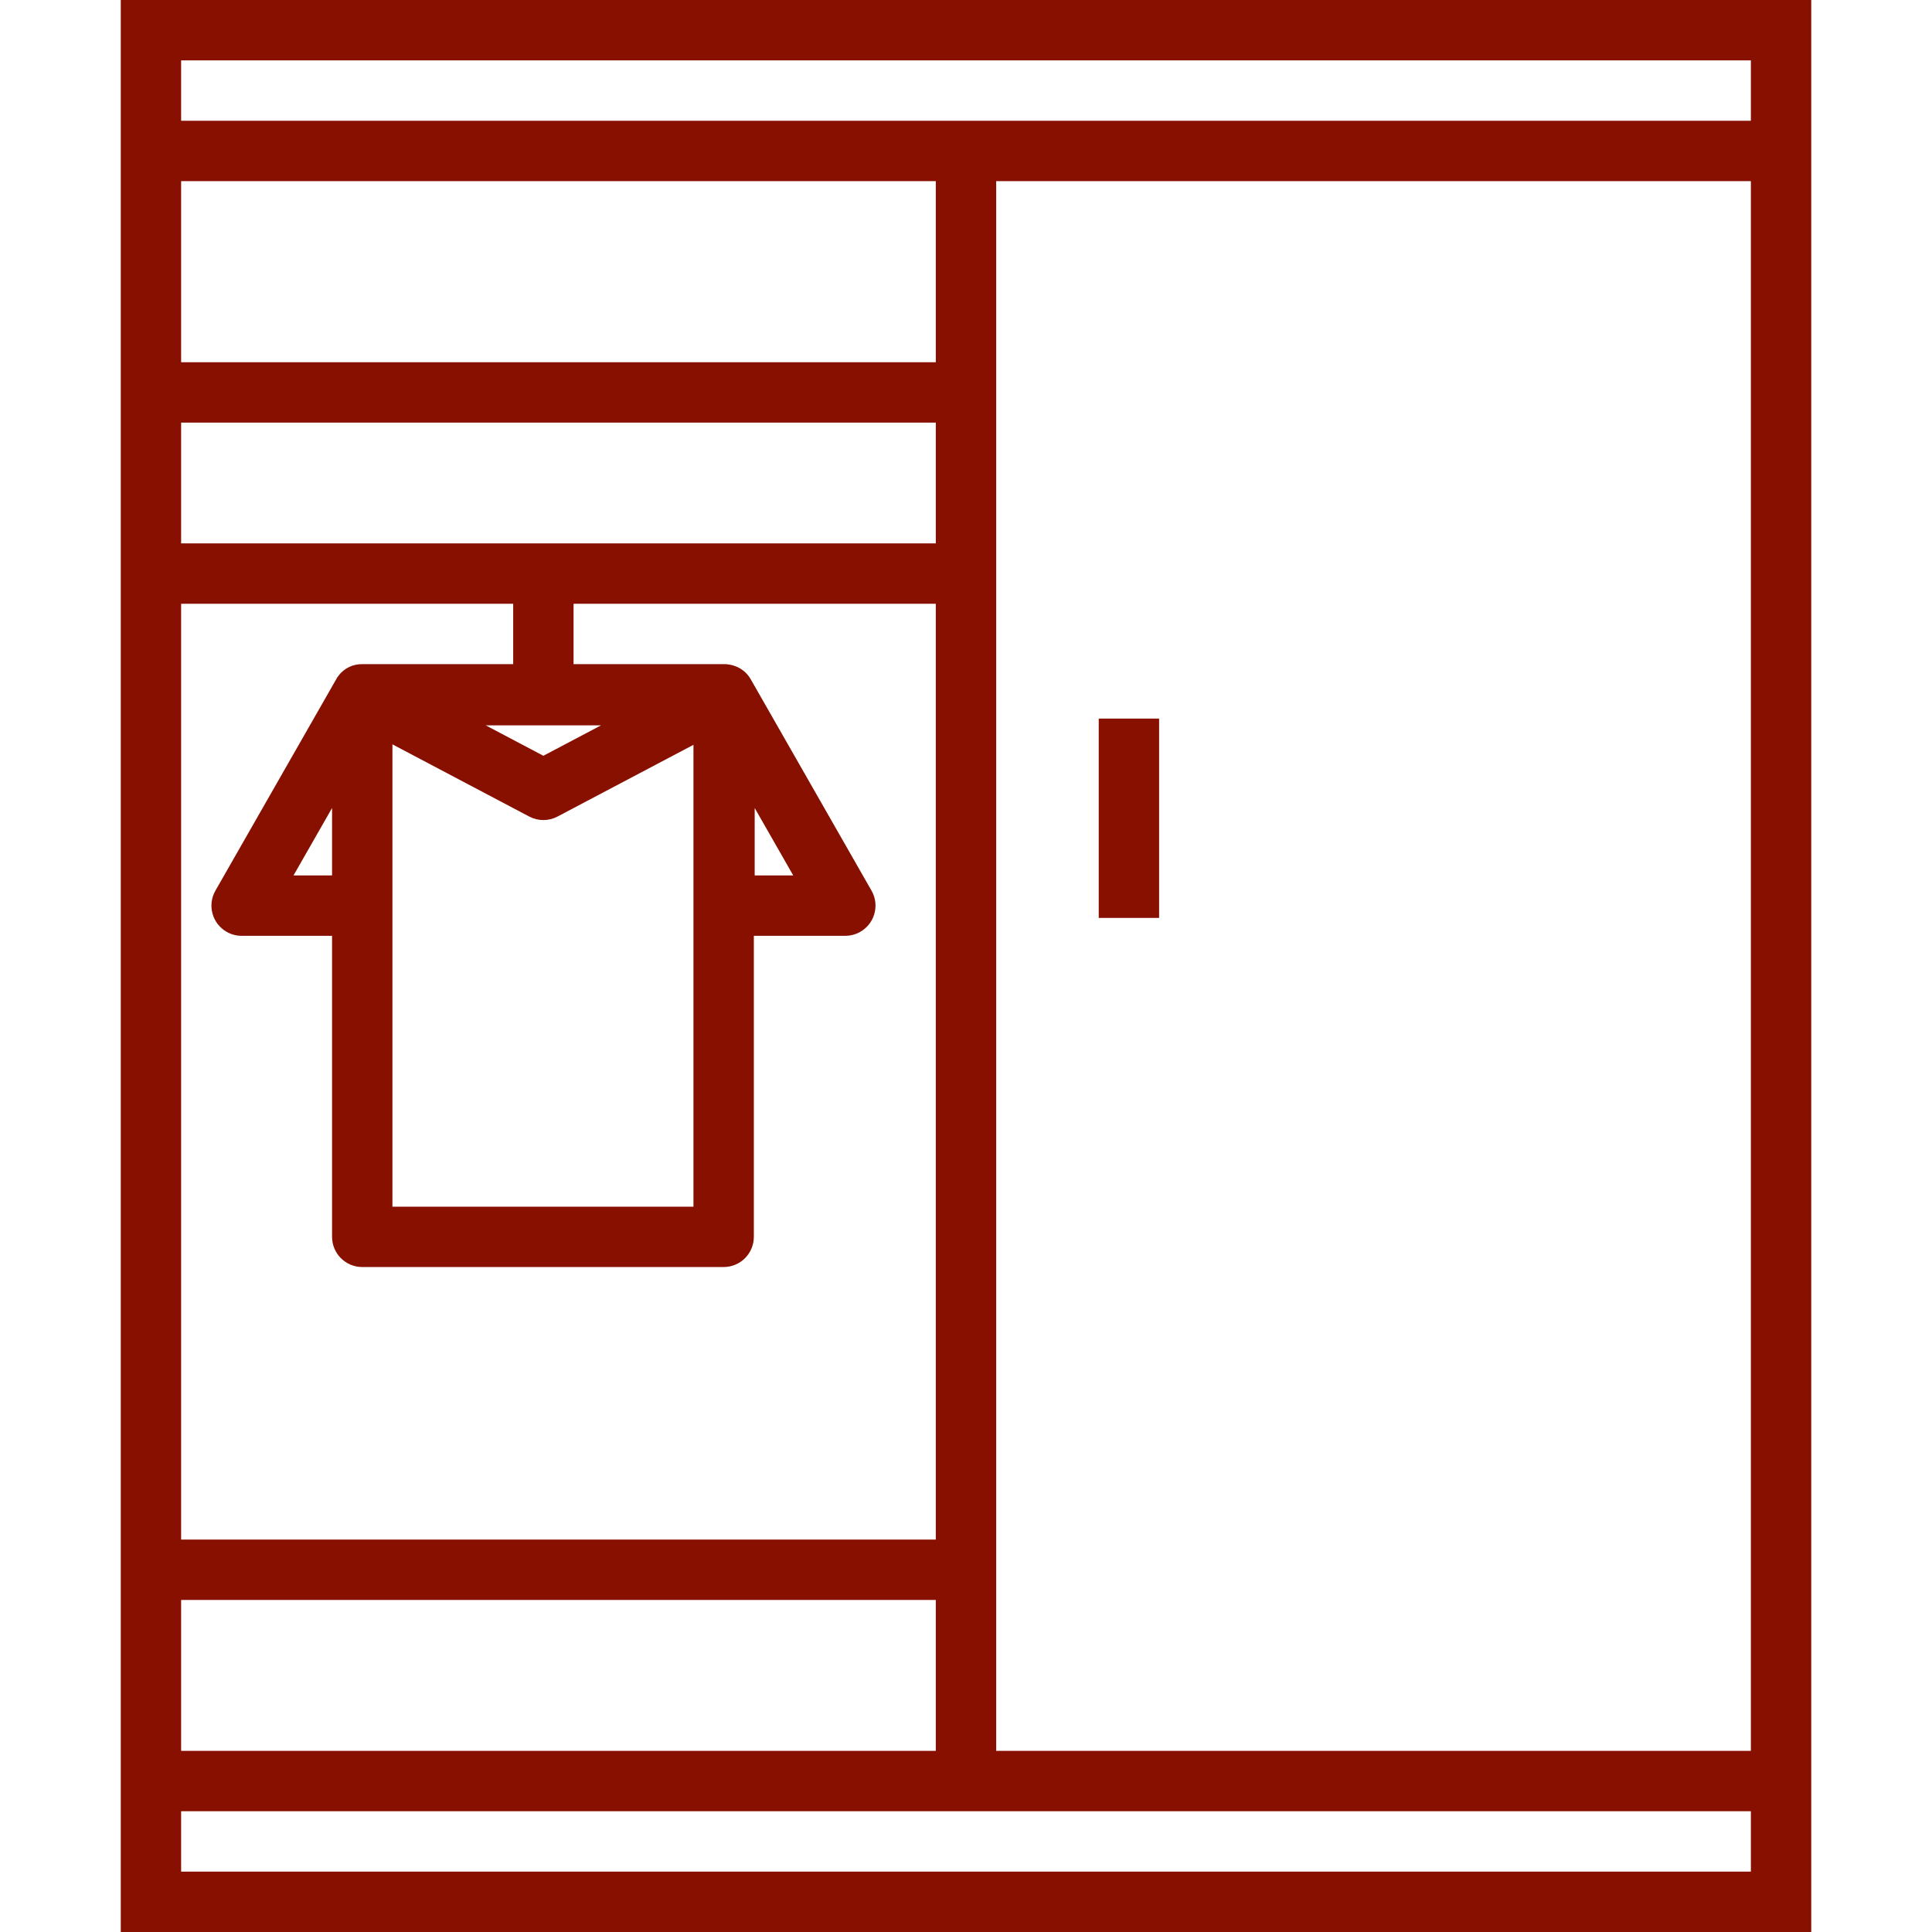 <?xml version="1.0" encoding="UTF-8"?> <svg xmlns="http://www.w3.org/2000/svg" width="512" height="512" viewBox="0 0 512 512" fill="none"> <path d="M480 0H32V512H480V0ZM48 48H248V96H48V48ZM48 112H248V144H48V112ZM192 176H152V160H248V408H48V160H136V176H96C91.04 176 89.096 180.016 89.096 180.016L57.096 236.016C54.896 239.848 56.216 244.736 60.048 246.936C61.248 247.632 62.616 247.992 64 248H88V327.776C88 332.192 91.584 335.776 96 335.776H191.776C196.192 335.776 199.776 332.192 199.776 327.776V248H224C228.416 248.008 232.008 244.432 232.016 240.016C232.016 238.608 231.648 237.224 230.944 236L198.944 180C196.576 175.856 192 176 192 176V176ZM144 200.288L128.72 192.224H159.28L144 200.288ZM183.776 197.384V319.784H104V197.264L140.264 216.4C142.6 217.632 145.4 217.632 147.736 216.4L183.776 197.384ZM88 214.128V232H77.784L88 214.128ZM200 232V214.128L210.216 232H200ZM48 424H248V464H48V424ZM464 496H48V480H464V496ZM464 464H264V48H464V464ZM464 32H48V16H464V32Z" fill="#881000"></path> <path d="M291.176 190.432H307.176V243.256H291.176V190.432Z" fill="#881000"></path> </svg> 